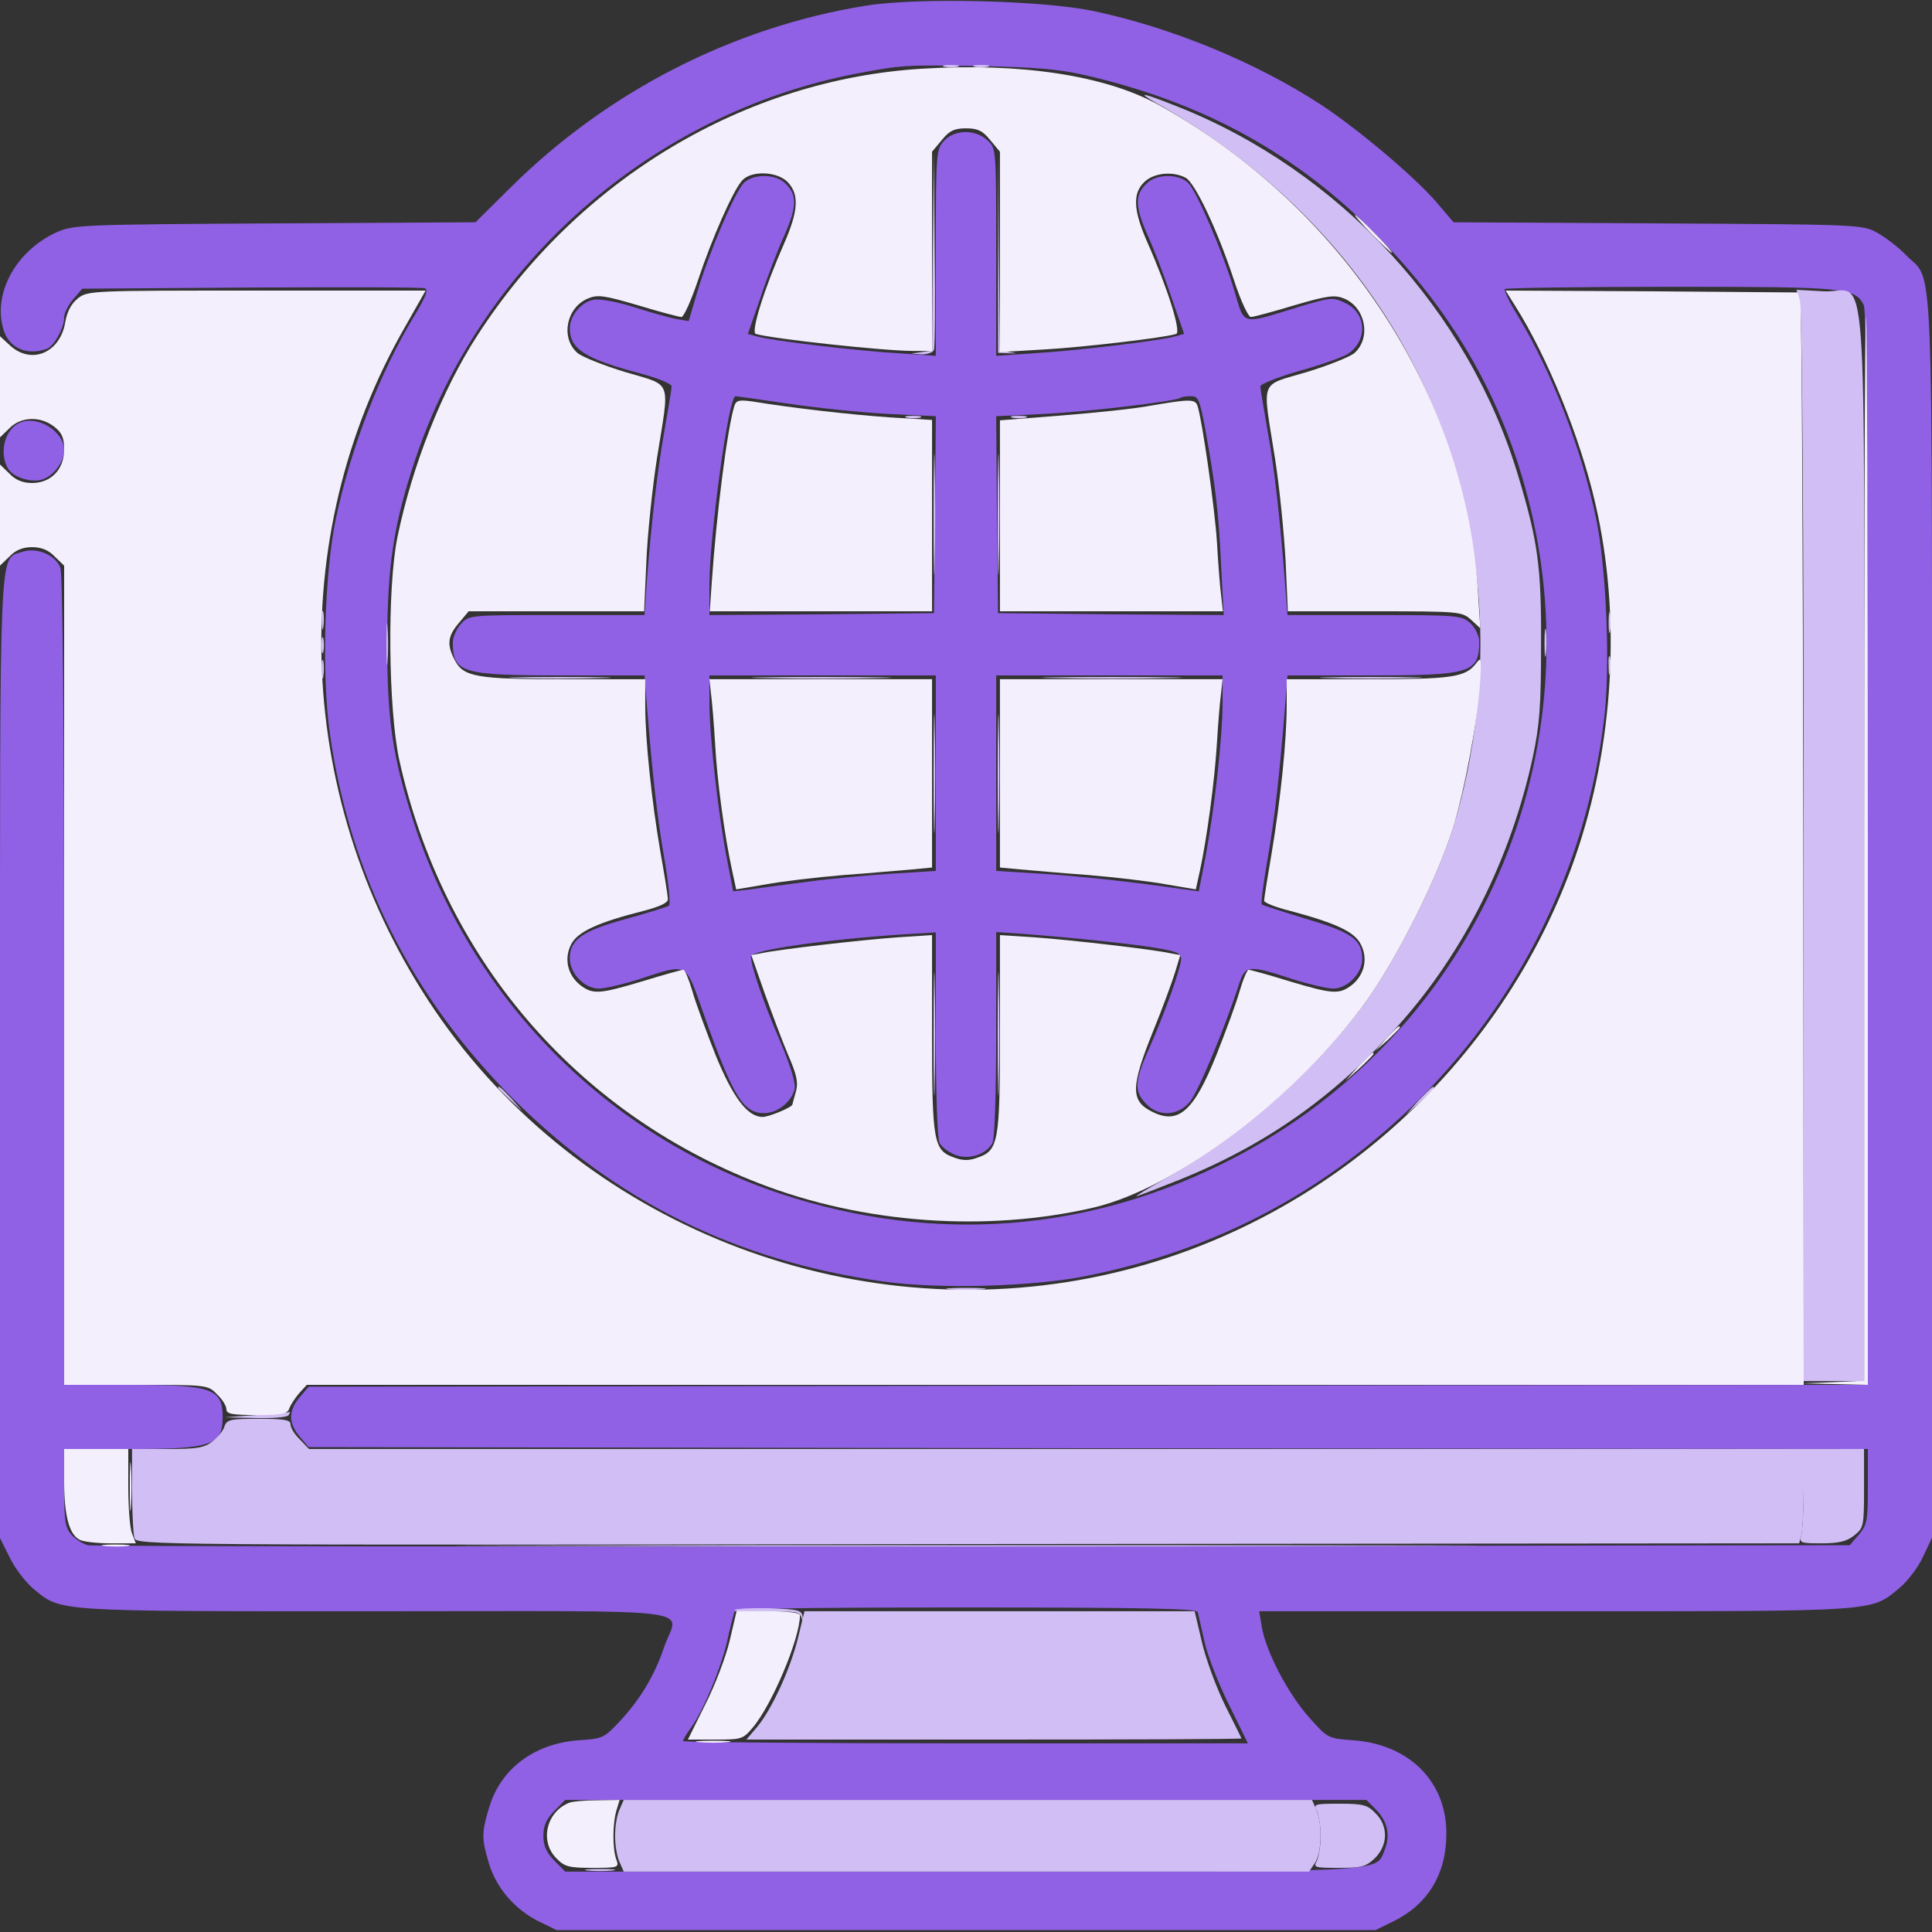 <svg width="40" height="40" viewBox="0 0 40 40" fill="none" xmlns="http://www.w3.org/2000/svg">
<rect x="0" y="0" width="40" height="40" fill="#333333" stroke="none"/>
<g clip-path="url(#clip0_683_2020)">
<path d="M17.93 0.117C15.172 0.562 12.578 1.891 10.57 3.883L9.844 4.602L5.68 4.625C1.633 4.648 1.516 4.656 1.164 4.812C0.305 5.211 -0.172 6.117 0.086 6.867C0.211 7.219 0.578 7.367 0.977 7.219C1.125 7.156 1.328 6.789 1.328 6.57C1.328 6.484 1.414 6.312 1.516 6.195L1.703 5.977L5.203 5.953C7.125 5.945 8.742 5.945 8.797 5.969C8.875 6 8.805 6.164 8.578 6.539C7.867 7.711 7.266 9.258 6.953 10.742C6.719 11.867 6.656 13.953 6.828 15.18C7.242 18.094 8.516 20.641 10.617 22.742C12.742 24.867 15.242 26.102 18.281 26.531C19.43 26.695 21.406 26.641 22.508 26.414C25.11 25.891 27.336 24.727 29.203 22.938C31.438 20.789 32.836 17.992 33.211 14.891C33.344 13.812 33.258 11.75 33.047 10.742C32.742 9.281 32.125 7.695 31.43 6.547C31.25 6.258 31.133 6.008 31.156 5.984C31.18 5.961 32.719 5.938 34.586 5.938C38.188 5.938 38.399 5.953 38.586 6.312C38.649 6.43 38.672 9.773 38.672 17.57V28.672L22.531 28.688L6.391 28.711L6.203 28.93C5.969 29.211 5.969 29.461 6.203 29.742L6.391 29.961L22.531 29.984L38.672 30V30.781C38.672 31.484 38.656 31.57 38.485 31.773L38.297 31.992L20.141 32.016C10.164 32.023 1.914 32.016 1.821 31.992C1.727 31.969 1.571 31.875 1.485 31.781C1.352 31.633 1.328 31.508 1.328 30.805V30H2.696C4.383 30 4.61 29.922 4.61 29.336C4.61 28.75 4.383 28.672 2.696 28.672H1.328V20.32C1.328 14.977 1.297 11.891 1.25 11.758C1.149 11.484 0.75 11.32 0.446 11.43C-0.023 11.586 0 11.102 0 21.938V31.844L0.203 32.25C0.313 32.477 0.531 32.758 0.688 32.891C1.274 33.375 1.071 33.359 7.789 33.359C14.758 33.359 14.039 33.266 13.75 34.102C13.547 34.703 13.25 35.188 12.836 35.633C12.508 35.984 12.477 36 11.969 36.031C11.055 36.102 10.36 36.625 10.125 37.43C9.969 37.945 9.969 38.07 10.125 38.586C10.274 39.086 10.664 39.539 11.156 39.781L11.524 39.961H20H28.477L28.844 39.781C29.563 39.43 29.945 38.797 29.945 37.969C29.953 36.891 29.18 36.117 28.024 36.031C27.492 35.992 27.492 35.992 27.102 35.555C26.664 35.062 26.211 34.195 26.125 33.688L26.07 33.359H32.203C38.953 33.359 38.727 33.375 39.328 32.875C39.492 32.742 39.711 32.453 39.813 32.234L40 31.836V19C40 4.742 40.047 5.883 39.469 5.289C39.313 5.125 39.039 4.914 38.867 4.82C38.563 4.648 38.492 4.648 34.321 4.625L30.094 4.602L29.735 4.18C29.281 3.656 28.117 2.672 27.344 2.164C26 1.289 24.258 0.57 22.633 0.227C21.586 0.008 19 -0.055 17.93 0.117ZM22.461 1.555C24.93 2.125 26.844 3.18 28.531 4.898C30.024 6.414 31.016 8.094 31.57 10.07C33.11 15.555 30.594 21.359 25.539 23.977C22.586 25.516 19.344 25.766 16.172 24.719C12.563 23.523 9.75 20.672 8.563 17.016C8.125 15.664 8.016 14.914 8.016 13.281C8.024 11.688 8.149 10.852 8.602 9.5C9.953 5.461 13.492 2.352 17.695 1.531C18.68 1.344 18.711 1.344 20.274 1.367C21.43 1.391 21.914 1.43 22.461 1.555ZM24.797 33.375C24.813 33.43 24.875 33.719 24.945 34.023C25.016 34.32 25.25 34.914 25.461 35.328L25.836 36.094H19.992C16.774 36.094 14.141 36.07 14.141 36.047C14.141 36.023 14.211 35.898 14.305 35.773C14.563 35.414 14.906 34.586 15.047 34.016C15.11 33.719 15.188 33.43 15.203 33.375C15.227 33.305 16.25 33.281 20 33.281C23.75 33.281 24.774 33.305 24.797 33.375ZM28.477 37.453C28.727 37.703 28.789 37.992 28.672 38.289C28.469 38.773 28.922 38.75 19.922 38.75H11.703L11.477 38.523C11.313 38.352 11.25 38.219 11.25 38.008C11.25 37.797 11.313 37.664 11.477 37.492L11.703 37.266H20H28.289L28.477 37.453Z" fill="#9061E4"/>
<path d="M19.547 2.914C19.383 3.094 19.375 3.148 19.375 5.234V7.367L18.578 7.312C17.68 7.258 15.992 7.054 15.688 6.969L15.484 6.914L15.742 6.172C15.875 5.765 16.102 5.172 16.242 4.867C16.508 4.258 16.508 4.023 16.242 3.781C16.031 3.594 15.586 3.601 15.398 3.789C15.211 3.984 14.68 5.226 14.438 6.039L14.258 6.648L13.984 6.601C13.836 6.57 13.438 6.461 13.102 6.351C12.711 6.234 12.406 6.179 12.266 6.211C12.023 6.265 11.797 6.547 11.797 6.797C11.797 7.226 12.109 7.429 13.266 7.734C13.617 7.828 13.906 7.945 13.906 8C13.906 8.047 13.836 8.453 13.758 8.906C13.609 9.742 13.484 10.828 13.391 12.047L13.344 12.734H11.531C9.734 12.734 9.711 12.734 9.547 12.914C9.453 13.015 9.375 13.187 9.375 13.297C9.375 13.93 9.555 13.984 11.633 13.984H13.344L13.391 14.586C13.508 16.047 13.609 16.953 13.758 17.797C13.844 18.289 13.883 18.718 13.852 18.75C13.82 18.773 13.422 18.898 12.969 19.023C12.055 19.273 11.797 19.453 11.797 19.843C11.797 20.156 12.102 20.468 12.398 20.468C12.516 20.468 12.883 20.383 13.211 20.281C14.266 19.937 14.18 19.898 14.562 20.976C15.172 22.695 15.383 23.047 15.82 23.047C16.094 23.047 16.383 22.82 16.453 22.547C16.477 22.43 16.375 22.086 16.148 21.547C15.805 20.758 15.547 19.992 15.547 19.805C15.547 19.672 17.062 19.453 18.734 19.343L19.375 19.305V21.414C19.375 22.617 19.406 23.586 19.453 23.664C19.492 23.742 19.633 23.851 19.766 23.906C20.039 24.023 20.422 23.906 20.547 23.664C20.594 23.586 20.625 22.617 20.625 21.414V19.297L21.195 19.336C22.305 19.422 23.406 19.539 23.93 19.625C24.352 19.695 24.453 19.734 24.453 19.851C24.453 20.031 24.125 20.953 23.773 21.75C23.477 22.414 23.477 22.617 23.766 22.89C24.023 23.125 24.398 23.093 24.633 22.812C24.812 22.601 25.359 21.281 25.648 20.39C25.781 19.976 25.836 19.968 26.789 20.281C27.117 20.383 27.484 20.468 27.602 20.468C27.891 20.468 28.203 20.156 28.203 19.859C28.203 19.453 27.992 19.305 27.039 19.023C26.555 18.875 26.141 18.742 26.125 18.726C26.102 18.703 26.156 18.289 26.242 17.797C26.391 16.953 26.492 16.047 26.609 14.586L26.656 13.984H28.367C30.453 13.984 30.625 13.93 30.625 13.289C30.625 13.164 30.547 13 30.445 12.906C30.266 12.742 30.203 12.734 28.461 12.734H26.656L26.609 12.125C26.5 10.703 26.383 9.672 26.242 8.906C26.164 8.453 26.094 8.047 26.094 8C26.094 7.953 26.445 7.812 26.875 7.687C27.305 7.57 27.766 7.406 27.891 7.336C28.32 7.07 28.305 6.484 27.852 6.273C27.594 6.148 27.555 6.156 26.898 6.351C25.68 6.726 25.773 6.75 25.562 6.039C25.32 5.226 24.789 3.984 24.602 3.789C24.414 3.601 23.969 3.594 23.758 3.781C23.492 4.023 23.492 4.258 23.758 4.867C23.898 5.172 24.125 5.765 24.258 6.172L24.516 6.914L24.312 6.969C24.008 7.054 22.32 7.258 21.43 7.312L20.625 7.367V5.219C20.625 3.078 20.625 3.07 20.445 2.906C20.195 2.672 19.766 2.679 19.547 2.914ZM16.328 8.359C16.906 8.445 17.828 8.539 18.383 8.57L19.375 8.617L19.359 10.656L19.336 12.695L17.016 12.719L14.688 12.734V12.094C14.695 11.047 15.086 8.203 15.227 8.203C15.25 8.203 15.75 8.273 16.328 8.359ZM24.953 8.883C25.164 10.047 25.234 10.625 25.281 11.703L25.336 12.734L23 12.719L20.664 12.695L20.641 10.656L20.625 8.617L21.617 8.57C22.555 8.523 24.375 8.304 24.445 8.234C24.461 8.219 24.555 8.203 24.656 8.203C24.812 8.203 24.836 8.265 24.953 8.883ZM19.375 16.008V18.031L18.5 18.086C18.016 18.117 17.234 18.187 16.758 18.25C16.289 18.312 15.734 18.383 15.539 18.414L15.18 18.453L15.055 17.805C14.875 16.898 14.688 15.234 14.688 14.555V13.984H17.031H19.375V16.008ZM25.312 14.586C25.305 15.289 25.156 16.672 24.961 17.726L24.82 18.453L24.461 18.406C23.461 18.258 22.289 18.133 21.508 18.086L20.625 18.031V16.008V13.984H22.969H25.312V14.586Z" fill="#9061E4"/>
<path d="M0.414 8.75C0.11 8.875 -0.023 9.351 0.156 9.687C0.258 9.883 0.664 10.008 0.891 9.922C1.125 9.836 1.328 9.554 1.328 9.32C1.328 8.937 0.789 8.594 0.414 8.75Z" fill="#9061E4"/>
<path d="M6.656 13.359C6.656 13.508 6.672 13.57 6.695 13.492C6.711 13.422 6.711 13.297 6.695 13.219C6.672 13.148 6.656 13.211 6.656 13.359Z" fill="#D1BEF4"/>
<path d="M10.312 22.523C10.312 22.539 10.43 22.648 10.57 22.781L10.82 23.008L10.594 22.75C10.375 22.516 10.312 22.461 10.312 22.523Z" fill="#D1BEF4"/>
<path d="M29.367 22.789L29.102 23.086L29.398 22.82C29.555 22.672 29.688 22.539 29.688 22.523C29.688 22.461 29.625 22.523 29.367 22.789Z" fill="#D1BEF4"/>
<path d="M37.343 30.797C37.343 31.242 37.32 31.68 37.296 31.773C37.249 31.945 37.265 31.953 37.71 31.953C38.07 31.953 38.234 31.914 38.39 31.789C38.585 31.633 38.593 31.602 38.593 30.812V30H37.968H37.343V30.797Z" fill="#D1BEF4"/>
<path d="M11.429 32.008C16.14 32.023 23.859 32.023 28.578 32.008C33.289 32 29.429 31.992 20 31.992C10.57 31.992 6.711 32 11.429 32.008Z" fill="#D1BEF4"/>
<path d="M16.523 33.906C16.367 34.547 15.977 35.398 15.672 35.758L15.453 36.016H20.578C23.398 36.016 25.703 36.008 25.703 35.992C25.703 35.984 25.547 35.672 25.359 35.297C25.18 34.93 24.961 34.336 24.883 33.992L24.734 33.359H20.695H16.656L16.523 33.906Z" fill="#D1BEF4"/>
<path d="M27.265 37.492C27.304 37.578 27.343 37.812 27.343 38.008C27.343 38.203 27.304 38.438 27.265 38.523C27.187 38.664 27.21 38.672 27.718 38.672C28.195 38.672 28.281 38.648 28.468 38.469C28.742 38.195 28.742 37.797 28.476 37.539C28.312 37.367 28.218 37.344 27.734 37.344C27.21 37.344 27.187 37.352 27.265 37.492Z" fill="#D1BEF4"/>
<path d="M19.312 5.211L19.297 7.258L19.086 7.289L18.867 7.32L19.086 7.336C19.203 7.336 19.32 7.297 19.336 7.242C19.359 7.188 19.367 6.25 19.352 5.156L19.336 3.164L19.312 5.211Z" fill="#D1BEF4"/>
<path d="M20.664 5.274V7.305L20.883 7.313C21.078 7.321 21.078 7.321 20.898 7.289L20.703 7.258L20.68 5.25L20.664 3.242V5.274Z" fill="#D1BEF4"/>
<path d="M18.773 8.648C18.843 8.664 18.968 8.664 19.047 8.648C19.117 8.625 19.054 8.609 18.906 8.609C18.758 8.609 18.695 8.625 18.773 8.648Z" fill="#D1BEF4"/>
<path d="M20.961 8.648C21.031 8.664 21.156 8.664 21.234 8.648C21.304 8.625 21.242 8.609 21.093 8.609C20.945 8.609 20.883 8.625 20.961 8.648Z" fill="#D1BEF4"/>
<path d="M19.328 10.664C19.328 11.782 19.344 12.227 19.352 11.657C19.367 11.086 19.367 10.172 19.352 9.625C19.344 9.078 19.328 9.547 19.328 10.664Z" fill="#D1BEF4"/>
<path d="M20.656 10.664C20.656 11.782 20.672 12.227 20.68 11.657C20.695 11.086 20.695 10.172 20.68 9.625C20.672 9.078 20.656 9.547 20.656 10.664Z" fill="#D1BEF4"/>
<path d="M6.663 12.851C6.663 13.023 6.679 13.086 6.694 12.984C6.71 12.89 6.71 12.75 6.694 12.672C6.671 12.601 6.655 12.68 6.663 12.851Z" fill="#D1BEF4"/>
<path d="M33.305 12.89C33.305 13.086 33.32 13.164 33.336 13.062C33.352 12.968 33.352 12.812 33.336 12.711C33.32 12.617 33.305 12.695 33.305 12.89Z" fill="#D1BEF4"/>
<path d="M8 13.32C8 13.703 8.008 13.875 8.023 13.695C8.039 13.516 8.039 13.195 8.023 12.992C8.008 12.789 8 12.93 8 13.32Z" fill="#D1BEF4"/>
<path d="M31.977 13.32C31.977 13.578 31.992 13.672 32.008 13.531C32.023 13.39 32.023 13.18 32.008 13.062C31.992 12.945 31.977 13.062 31.977 13.32Z" fill="#D1BEF4"/>
<path d="M33.304 13.789C33.304 13.961 33.319 14.023 33.335 13.922C33.351 13.828 33.351 13.687 33.335 13.609C33.312 13.539 33.296 13.617 33.304 13.789Z" fill="#D1BEF4"/>
<path d="M6.663 13.867C6.663 14.039 6.679 14.101 6.694 14C6.71 13.906 6.71 13.765 6.694 13.687C6.671 13.617 6.655 13.695 6.663 13.867Z" fill="#D1BEF4"/>
<path d="M19.328 16.015C19.328 17.109 19.344 17.562 19.352 17.008C19.367 16.461 19.367 15.57 19.352 15.015C19.344 14.469 19.328 14.922 19.328 16.015Z" fill="#D1BEF4"/>
<path d="M20.656 16.015C20.656 17.109 20.672 17.562 20.68 17.008C20.695 16.461 20.695 15.57 20.68 15.015C20.672 14.469 20.656 14.922 20.656 16.015Z" fill="#D1BEF4"/>
<path d="M19.328 21.407C19.328 22.547 19.344 23.008 19.352 22.438C19.367 21.875 19.367 20.938 19.352 20.367C19.344 19.805 19.328 20.266 19.328 21.407Z" fill="#D1BEF4"/>
<path d="M20.656 21.407C20.656 22.547 20.672 23.008 20.68 22.438C20.695 21.875 20.695 20.938 20.68 20.367C20.672 19.805 20.656 20.266 20.656 21.407Z" fill="#D1BEF4"/>
<path d="M19.672 26.695C19.852 26.711 20.149 26.711 20.336 26.695C20.516 26.68 20.367 26.664 20 26.664C19.633 26.664 19.485 26.68 19.672 26.695Z" fill="#D1BEF4"/>
<path d="M4.648 29.531C4.625 29.617 4.508 29.758 4.398 29.843C4.227 29.976 4.086 30 3.469 30H2.734V30.836C2.734 31.305 2.758 31.75 2.781 31.836C2.82 31.992 2.875 31.992 20.031 31.968L37.25 31.953L37.297 31.773C37.32 31.68 37.344 31.242 37.344 30.797V30H21.875H6.398L6.211 29.805C6.102 29.703 6.016 29.562 6.016 29.492C6.016 29.398 5.898 29.375 5.359 29.375C4.773 29.375 4.695 29.39 4.648 29.531Z" fill="#D1BEF4"/>
<path d="M15.211 33.336C15.188 33.367 15.485 33.391 15.86 33.375C16.469 33.352 16.555 33.367 16.594 33.492C16.625 33.609 16.633 33.609 16.617 33.477C16.602 33.336 16.532 33.32 15.922 33.297C15.555 33.289 15.227 33.305 15.211 33.336Z" fill="#D1BEF4"/>
<path d="M12.828 37.461C12.773 37.57 12.734 37.82 12.734 38.008C12.734 38.195 12.773 38.445 12.828 38.555L12.914 38.75H20.008H27.102L27.219 38.578C27.367 38.375 27.383 37.75 27.25 37.461L27.164 37.266H20.039H12.914L12.828 37.461Z" fill="#D1BEF4"/>
<path d="M28.398 4.844C28.609 5.055 28.796 5.234 28.82 5.234C28.843 5.234 28.687 5.055 28.476 4.844C28.265 4.625 28.078 4.453 28.054 4.453C28.031 4.453 28.187 4.625 28.398 4.844Z" fill="#F4EFFC"/>
<path d="M38.594 17.578V28.586L37.953 28.617L37.305 28.641L37.992 28.656L38.672 28.672V17.617C38.672 11.539 38.656 6.562 38.633 6.562C38.609 6.562 38.594 11.516 38.594 17.578Z" fill="#F4EFFC"/>
<path d="M28.703 21.5L28.477 21.758L28.734 21.531C28.867 21.398 28.984 21.289 28.984 21.273C28.984 21.211 28.922 21.266 28.703 21.5Z" fill="#F4EFFC"/>
<path d="M28.117 22.086L27.852 22.383L28.148 22.117C28.305 21.969 28.438 21.836 28.438 21.82C28.438 21.758 28.375 21.82 28.117 22.086Z" fill="#F4EFFC"/>
<path d="M2.688 30.781C2.688 31.234 2.695 31.414 2.711 31.187C2.727 30.968 2.727 30.593 2.711 30.367C2.695 30.148 2.688 30.328 2.688 30.781Z" fill="#F4EFFC"/>
<path d="M2.172 32.008C2.312 32.023 2.523 32.023 2.641 32.008C2.758 31.992 2.641 31.977 2.383 31.977C2.125 31.977 2.031 31.992 2.172 32.008Z" fill="#F4EFFC"/>
<path d="M14.477 36.07C14.633 36.086 14.899 36.086 15.063 36.07C15.219 36.055 15.086 36.039 14.766 36.039C14.445 36.039 14.313 36.055 14.477 36.07Z" fill="#F4EFFC"/>
<path d="M19.554 1.383C19.625 1.398 19.75 1.398 19.828 1.383C19.898 1.359 19.836 1.344 19.687 1.344C19.539 1.344 19.476 1.359 19.554 1.383Z" fill="#D1BEF4"/>
<path d="M20.179 1.383C20.25 1.398 20.375 1.398 20.453 1.383C20.523 1.359 20.461 1.344 20.312 1.344C20.164 1.344 20.101 1.359 20.179 1.383Z" fill="#D1BEF4"/>
<path d="M23.937 2.133C27.906 4.375 30.289 8.047 30.617 12.414C30.734 13.961 30.539 15.68 30.078 17.156C29.75 18.195 28.945 19.797 28.304 20.703C27.281 22.133 25.648 23.57 24.078 24.43C23.75 24.617 23.5 24.766 23.531 24.766C23.554 24.766 23.961 24.609 24.429 24.422C26.226 23.695 27.648 22.688 28.976 21.203C30.32 19.695 31.281 17.766 31.734 15.68C31.875 15.016 31.906 14.625 31.906 13.359C31.914 11.742 31.843 11.219 31.437 9.867C30.414 6.43 27.726 3.523 24.351 2.195C23.64 1.914 23.515 1.891 23.937 2.133Z" fill="#D1BEF4"/>
<path d="M37.266 6.258C37.312 6.422 37.344 10.727 37.344 17.555V28.594H37.969H38.594V17.508C38.594 4.711 38.695 6.086 37.75 6.031L37.195 6L37.266 6.258Z" fill="#D1BEF4"/>
<path d="M10.719 14.039C11.18 14.055 11.954 14.055 12.438 14.039C12.922 14.031 12.547 14.016 11.602 14.016C10.657 14.016 10.258 14.031 10.719 14.039Z" fill="#D1BEF4"/>
<path d="M15.844 14.039C16.5 14.055 17.555 14.055 18.187 14.039C18.82 14.031 18.281 14.016 16.992 14.016C15.703 14.016 15.187 14.031 15.844 14.039Z" fill="#D1BEF4"/>
<path d="M21.859 14.039C22.515 14.055 23.57 14.055 24.203 14.039C24.836 14.031 24.297 14.016 23.008 14.016C21.719 14.016 21.203 14.031 21.859 14.039Z" fill="#D1BEF4"/>
<path d="M27.516 14.039C27.977 14.055 28.75 14.055 29.235 14.039C29.719 14.031 29.344 14.016 28.399 14.016C27.454 14.016 27.055 14.031 27.516 14.039Z" fill="#D1BEF4"/>
<path d="M5.312 29.297L4.648 29.344L5.289 29.359C5.648 29.367 5.953 29.344 5.977 29.297C6 29.25 6.016 29.226 6 29.234C5.984 29.242 5.68 29.273 5.312 29.297Z" fill="#D1BEF4"/>
<path d="M12.171 38.727C12.304 38.742 12.539 38.742 12.679 38.727C12.812 38.711 12.703 38.695 12.421 38.695C12.14 38.695 12.031 38.711 12.171 38.727Z" fill="#D1BEF4"/>
<path d="M19.101 1.422C15.422 1.641 11.969 3.711 9.883 6.946C9.148 8.078 8.531 9.649 8.226 11.133C8.015 12.188 8.039 14.672 8.265 15.727C9.164 19.805 11.898 23.024 15.719 24.5C17.867 25.336 20.437 25.516 22.648 25C24.39 24.586 26.883 22.696 28.305 20.703C28.945 19.797 29.75 18.196 30.078 17.157C30.328 16.344 30.594 14.922 30.648 14.078C30.672 13.61 30.664 13.594 30.555 13.742C30.336 14.024 30.047 14.063 28.312 14.063H26.64V14.602C26.64 15.313 26.515 16.547 26.328 17.664C26.242 18.164 26.172 18.602 26.172 18.649C26.172 18.688 26.406 18.782 26.687 18.852C27.656 19.11 28.039 19.289 28.172 19.547C28.328 19.844 28.25 20.18 27.992 20.391C27.726 20.594 27.601 20.586 26.687 20.313C26.258 20.18 25.883 20.078 25.851 20.078C25.82 20.078 25.734 20.282 25.664 20.524C25.594 20.774 25.375 21.36 25.187 21.836C24.711 23.024 24.39 23.297 23.836 23.008C23.406 22.789 23.414 22.492 23.867 21.367C24.062 20.891 24.265 20.336 24.328 20.133L24.437 19.774L24.226 19.735C23.875 19.657 22.18 19.461 21.43 19.407L20.703 19.36V21.399C20.703 23.657 20.672 23.821 20.234 23.969C20.07 24.032 19.93 24.032 19.765 23.969C19.328 23.821 19.297 23.657 19.297 21.399V19.36L18.578 19.407C17.812 19.461 16.125 19.657 15.765 19.735L15.555 19.774L15.82 20.532C15.969 20.946 16.187 21.532 16.312 21.828C16.5 22.258 16.531 22.414 16.476 22.61C16.437 22.742 16.406 22.86 16.406 22.867C16.406 22.922 15.922 23.125 15.789 23.125C15.476 23.125 15.172 22.719 14.812 21.836C14.625 21.36 14.406 20.774 14.336 20.524C14.265 20.282 14.18 20.078 14.148 20.078C14.117 20.078 13.742 20.18 13.312 20.313C12.398 20.586 12.273 20.594 12.008 20.391C11.75 20.18 11.672 19.844 11.828 19.547C11.961 19.289 12.39 19.094 13.32 18.86C13.648 18.774 13.828 18.696 13.828 18.617C13.828 18.555 13.758 18.117 13.672 17.633C13.492 16.578 13.359 15.336 13.359 14.602V14.063H11.687C9.867 14.063 9.594 14.016 9.414 13.664C9.25 13.352 9.265 13.172 9.5 12.899L9.703 12.656H11.515H13.336L13.383 11.617C13.406 11.055 13.508 10.094 13.601 9.492C13.867 7.821 13.937 8 12.945 7.703C12.484 7.563 12.039 7.383 11.953 7.305C11.601 6.992 11.726 6.367 12.172 6.18C12.375 6.094 12.515 6.117 13.211 6.321C13.648 6.453 14.055 6.563 14.109 6.563C14.156 6.563 14.312 6.219 14.453 5.797C14.742 4.93 15.18 3.938 15.367 3.735C15.555 3.524 16.101 3.547 16.312 3.774C16.547 4.024 16.531 4.36 16.242 5.024C15.828 5.961 15.539 6.875 15.648 6.914C16 7.016 18.297 7.266 18.914 7.266H19.297V5.203V3.141L19.5 2.899C19.656 2.703 19.765 2.657 20 2.657C20.234 2.657 20.344 2.703 20.5 2.899L20.703 3.141V5.211V7.289L21.625 7.235C22.445 7.188 24.109 6.992 24.351 6.914C24.461 6.875 24.172 5.961 23.758 5.024C23.461 4.352 23.445 4 23.695 3.766C23.89 3.578 24.281 3.539 24.547 3.68C24.742 3.782 25.211 4.774 25.547 5.797C25.687 6.227 25.844 6.563 25.898 6.563C25.953 6.563 26.359 6.453 26.797 6.321C27.492 6.117 27.633 6.102 27.828 6.18C28.273 6.367 28.39 6.992 28.047 7.305C27.961 7.383 27.515 7.563 27.055 7.703C26.062 8 26.133 7.813 26.398 9.492C26.492 10.094 26.586 11.055 26.617 11.617L26.664 12.656H28.461C30.219 12.656 30.265 12.664 30.453 12.828L30.648 13.008L30.601 12.266C30.359 8.188 27.797 4.274 23.976 2.164C22.875 1.563 21.148 1.297 19.101 1.422Z" fill="#F4EFFC"/>
<path d="M1.609 6.18C1.477 6.289 1.391 6.445 1.352 6.664C1.25 7.305 0.648 7.562 0.203 7.148L0 6.961V8.008V9.055L0.195 8.867C0.43 8.625 0.836 8.609 1.125 8.836C1.281 8.961 1.328 9.062 1.328 9.305C1.328 9.719 1.055 10 0.664 10C0.469 10 0.32 9.938 0.195 9.805L0 9.617V10.664V11.711L0.195 11.523C0.32 11.391 0.469 11.328 0.664 11.328C0.859 11.328 1.008 11.391 1.133 11.523L1.328 11.711V20.195V28.672H2.812C4.289 28.672 4.305 28.672 4.492 28.867C4.602 28.969 4.688 29.109 4.688 29.18C4.688 29.273 4.805 29.297 5.312 29.297C5.844 29.297 5.953 29.273 5.992 29.156C6.016 29.086 6.109 28.945 6.195 28.844L6.352 28.672H21.852H37.344L37.336 17.555C37.328 11.445 37.305 6.359 37.273 6.25L37.219 6.055L34.195 6.031L31.172 6.016L31.367 6.328C32.039 7.391 32.719 9.062 33.031 10.43C33.57 12.758 33.414 15.43 32.617 17.734C31.094 22.102 27.344 25.43 22.828 26.406C17.57 27.547 12.008 25.336 9 20.914C6.109 16.656 5.867 11.148 8.391 6.758L8.812 6.016H5.312C1.898 6.016 1.812 6.016 1.609 6.18Z" fill="#F4EFFC"/>
<path d="M15.203 8.406C15.055 8.898 14.836 10.617 14.734 12.086L14.695 12.656H17H19.297V10.672V8.695L18.422 8.641C17.625 8.586 16.438 8.453 15.578 8.312C15.297 8.273 15.242 8.289 15.203 8.406Z" fill="#F4EFFC"/>
<path d="M23.828 8.398C23.508 8.461 22.672 8.547 21.977 8.602L20.703 8.703V10.68V12.656H23.016H25.32L25.281 12.32C25.258 12.141 25.219 11.641 25.195 11.211C25.148 10.508 24.898 8.75 24.797 8.414C24.75 8.258 24.648 8.258 23.828 8.398Z" fill="#F4EFFC"/>
<path d="M14.719 14.352C14.742 14.516 14.781 14.984 14.805 15.391C14.844 16.148 15 17.297 15.156 18.016L15.242 18.414L15.844 18.312C16.172 18.25 16.898 18.164 17.461 18.117C18.016 18.078 18.664 18.016 18.891 18L19.297 17.961V16.008V14.062H16.992H14.688L14.719 14.352Z" fill="#F4EFFC"/>
<path d="M20.703 16.008V17.961L21.117 18C21.336 18.016 21.984 18.078 22.539 18.117C23.102 18.164 23.828 18.25 24.156 18.312L24.758 18.414L24.844 18.023C24.992 17.336 25.148 16.156 25.195 15.391C25.219 14.984 25.258 14.516 25.281 14.352L25.312 14.062H23.008H20.703V16.008Z" fill="#F4EFFC"/>
<path d="M1.328 30.656C1.328 31.375 1.43 31.758 1.641 31.875C1.719 31.922 2.016 31.953 2.297 31.953H2.812L2.734 31.75C2.688 31.641 2.656 31.203 2.656 30.773V30H1.992H1.328V30.656Z" fill="#F4EFFC"/>
<path d="M15.109 33.961C15.031 34.297 14.805 34.891 14.602 35.289L14.242 36.016H14.812C15.352 36.016 15.383 36.008 15.586 35.766C15.984 35.297 16.562 33.922 16.562 33.445C16.562 33.391 16.336 33.359 15.906 33.359H15.25L15.109 33.961Z" fill="#F4EFFC"/>
<path d="M11.797 37.32C11.312 37.5 11.164 38.125 11.523 38.477C11.687 38.648 11.781 38.672 12.265 38.672C12.812 38.672 12.82 38.664 12.758 38.492C12.68 38.273 12.68 37.758 12.765 37.477L12.828 37.266L12.375 37.273C12.117 37.273 11.859 37.297 11.797 37.32Z" fill="#F4EFFC"/>
</g>
<defs>
<clipPath id="clip0_683_2020">
<rect width="40" height="40" fill="white"/>
</clipPath>
</defs>
</svg>
